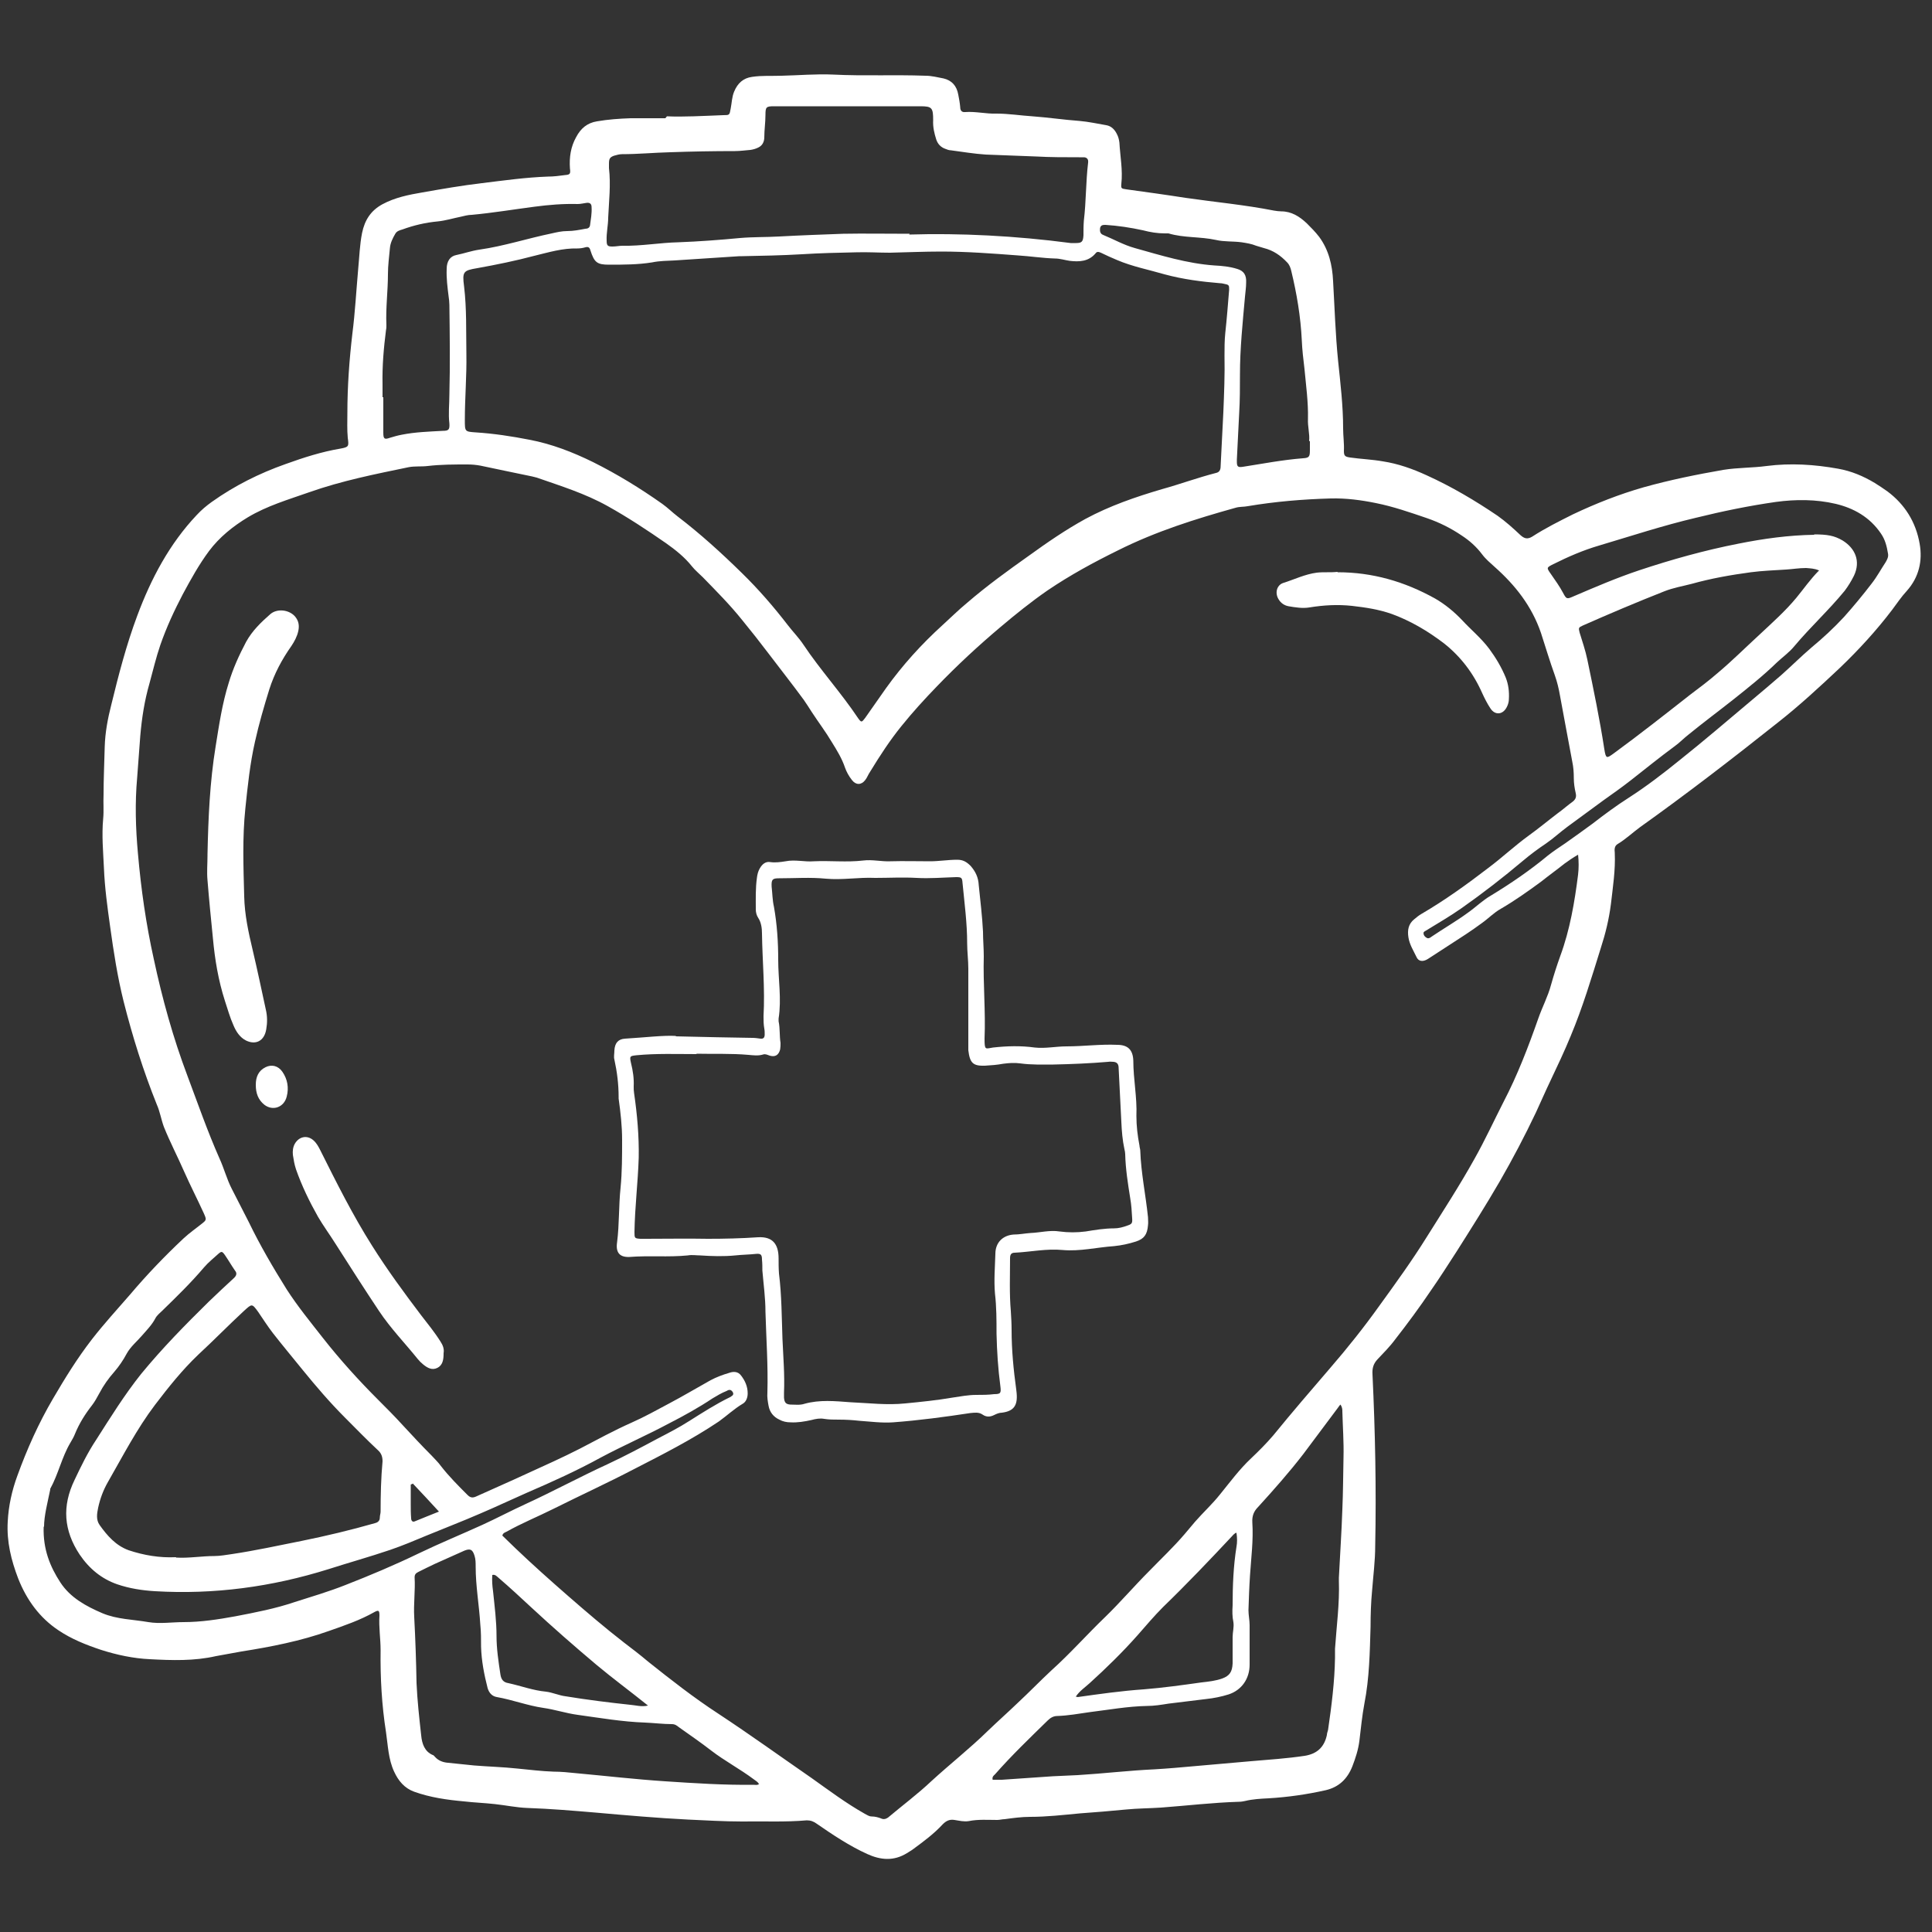<?xml version="1.0" encoding="UTF-8"?><svg id="Layer_1" xmlns="http://www.w3.org/2000/svg" viewBox="0 0 50 50"><rect x="0" y="0" width="50" height="50" fill="#333333" stroke="none"/><defs><style>.cls-1{fill:#fff;}</style></defs><path class="cls-1" d="m17.26,3.01c.41.02.94-.01,1.46-.03.16,0,.16,0,.19-.17.03-.15.03-.3.09-.44.09-.22.24-.35.46-.38.26-.04.51-.02.77-.03.44-.01.89-.05,1.33-.03.8.04,1.59,0,2.39.03.16,0,.31.04.47.07.21.05.34.19.38.42.02.1.04.21.05.32,0,.09.04.14.13.13.27-.02.54.05.81.04.31,0,.62.05.93.07.41.03.81.09,1.22.12.23.02.46.07.69.11.12.02.21.1.27.22.04.07.06.15.07.23.02.36.09.71.05,1.07-.01.12,0,.12.13.14.51.07,1.02.14,1.53.22.76.11,1.53.18,2.29.33.06.01.13.02.19.02.26,0,.47.13.66.31.11.11.22.22.32.35.25.34.34.73.36,1.14.04.69.06,1.38.13,2.07.06.58.13,1.16.13,1.75,0,.19.03.39.02.58,0,.13.03.15.16.17.28.04.57.05.85.1.39.06.76.19,1.13.36.64.29,1.25.65,1.84,1.05.21.15.4.32.59.5.1.09.18.11.3.04.34-.22.7-.4,1.06-.58.59-.28,1.2-.52,1.83-.7.68-.19,1.37-.33,2.06-.45.37-.06.75-.05,1.12-.1.62-.08,1.24-.04,1.85.07.34.06.65.19.95.37.11.07.22.14.33.22.44.33.73.78.83,1.35.08.45-.02.87-.33,1.22-.14.15-.26.33-.38.49-.41.54-.87,1.04-1.35,1.5-.52.49-1.05.98-1.61,1.42-1.17.93-2.35,1.84-3.57,2.71-.19.14-.37.31-.57.43-.09.05-.09.14-.08.23.02.45-.05.89-.1,1.33-.05.39-.14.76-.26,1.13-.24.77-.47,1.54-.78,2.28-.16.39-.34.77-.52,1.15-.13.27-.25.55-.38.83-.29.61-.6,1.2-.94,1.79-.36.62-.74,1.22-1.12,1.82-.22.34-.43.67-.66,1-.29.43-.6.85-.92,1.26-.14.19-.31.36-.47.53-.1.11-.13.23-.12.38.07,1.48.1,2.96.07,4.44,0,.38-.05.76-.08,1.15-.03.31-.04.63-.04.94-.02.66-.03,1.33-.16,1.99-.06.32-.09.64-.13.97-.03.23-.1.44-.18.65-.13.33-.35.54-.69.62-.49.11-.98.18-1.48.21-.2.01-.41.02-.61.07-.05.01-.1.02-.16.02-.67.02-1.34.1-2.01.15-.3.02-.61.02-.91.05-.4.04-.79.07-1.19.1-.43.04-.86.09-1.29.09-.22,0-.44.03-.66.06-.06,0-.13.02-.19.02-.25,0-.49-.02-.74.03-.12.02-.24-.01-.37-.03-.12-.02-.21.02-.3.11-.23.25-.49.44-.76.64-.05.04-.11.07-.17.11-.34.21-.68.18-1.03.02-.46-.21-.88-.49-1.3-.78-.08-.06-.16-.09-.26-.09-.56.05-1.12.02-1.68.03-.47,0-.94-.03-1.4-.05-.79-.04-1.59-.11-2.38-.18-.59-.05-1.18-.1-1.77-.12-.28-.01-.56-.07-.84-.1-.27-.03-.54-.04-.8-.07-.44-.04-.87-.1-1.29-.25-.25-.09-.41-.28-.52-.52-.15-.32-.16-.68-.21-1.02-.11-.7-.15-1.41-.14-2.12,0-.3-.05-.6-.03-.9,0-.13-.02-.15-.13-.09-.37.21-.78.35-1.18.49-.73.26-1.5.41-2.26.53-.22.04-.44.08-.66.12-.57.13-1.14.11-1.71.08-.43-.02-.85-.11-1.26-.24-.39-.13-.77-.28-1.11-.51-.48-.32-.82-.78-1.04-1.34-.18-.47-.3-.95-.27-1.47.02-.41.11-.81.25-1.19.25-.69.55-1.36.92-1.99.31-.53.63-1.05,1.01-1.54.31-.4.65-.77.98-1.15.44-.52.9-1,1.39-1.46.15-.14.31-.25.46-.37.14-.11.14-.11.06-.29-.16-.35-.34-.7-.5-1.06-.17-.39-.37-.77-.53-1.17-.07-.19-.1-.39-.18-.57-.35-.87-.63-1.76-.86-2.67-.16-.64-.26-1.29-.35-1.94-.07-.5-.14-1.01-.16-1.51-.02-.43-.06-.85-.02-1.28.02-.21,0-.41.01-.62,0-.41.02-.83.03-1.24.01-.37.08-.74.17-1.09.19-.78.39-1.55.67-2.3.36-.97.84-1.87,1.54-2.61.12-.13.25-.24.39-.34.59-.42,1.23-.74,1.91-.98.47-.17.94-.32,1.42-.4.22-.04.22-.06.19-.28-.02-.21-.01-.43-.01-.64,0-.69.05-1.38.13-2.06.07-.55.1-1.11.15-1.67.03-.31.04-.63.1-.93.07-.34.23-.58.52-.74.33-.18.69-.25,1.04-.31.51-.09,1.03-.18,1.54-.24.57-.07,1.14-.15,1.71-.17.15,0,.3-.02.45-.04.12-.01.14-.03.12-.17-.02-.29.02-.56.16-.81.12-.23.29-.37.54-.41.29-.05.58-.07.87-.08.26,0,.53,0,.9,0Zm23.58,19.11c-.14.08-.24.15-.35.23-.2.16-.41.31-.61.47-.34.25-.68.49-1.04.7-.18.1-.32.25-.49.37-.27.2-.55.38-.83.56-.19.12-.38.25-.57.37-.13.08-.24.06-.29-.05-.08-.17-.18-.32-.21-.51-.03-.19,0-.35.15-.47.06-.05.12-.1.19-.14.6-.35,1.17-.76,1.73-1.19.36-.27.69-.58,1.05-.84.25-.18.49-.38.74-.57.14-.1.26-.21.4-.31.07-.06.09-.12.07-.21-.03-.13-.05-.26-.05-.39,0-.15-.01-.29-.04-.43-.11-.57-.21-1.14-.32-1.72-.03-.17-.07-.34-.13-.51-.13-.36-.24-.73-.36-1.1-.24-.7-.67-1.24-1.2-1.71-.11-.1-.23-.2-.32-.32-.15-.2-.33-.36-.53-.49-.28-.19-.58-.34-.9-.45-.44-.15-.87-.3-1.32-.39-.39-.08-.78-.13-1.17-.12-.72.02-1.44.08-2.15.2-.1.02-.21.01-.31.04-1.04.29-2.06.61-3.04,1.1-.63.31-1.24.64-1.83,1.04-.42.29-.83.62-1.22.95-.57.48-1.12.99-1.64,1.53-.32.33-.63.67-.92,1.03-.3.37-.56.77-.81,1.18-.05.07-.08.16-.13.22-.1.13-.24.13-.34,0-.08-.1-.14-.21-.18-.32-.08-.24-.21-.45-.34-.66-.16-.27-.35-.52-.52-.78-.07-.11-.14-.22-.21-.32-.3-.41-.61-.8-.92-1.21-.22-.29-.44-.57-.67-.85-.32-.4-.67-.75-1.02-1.11-.09-.09-.2-.18-.28-.28-.19-.24-.43-.43-.67-.6-.49-.34-.99-.67-1.51-.96-.59-.33-1.21-.52-1.84-.74-.04-.01-.08-.02-.12-.03-.45-.09-.9-.19-1.34-.28-.11-.02-.22-.03-.33-.03-.35,0-.69,0-1.03.04-.16.02-.33,0-.49.03-.87.18-1.73.35-2.58.65-.54.19-1.09.35-1.59.65-.38.23-.73.51-1,.87-.26.35-.47.73-.68,1.12-.22.42-.42.85-.58,1.31-.11.32-.19.66-.28.99-.13.45-.2.9-.24,1.37-.03.36-.05.71-.08,1.07-.06.66-.04,1.32.02,1.97.08.92.21,1.83.41,2.73.22,1.03.5,2.04.87,3.02.27.72.52,1.44.83,2.14.12.26.19.54.32.79.15.29.29.57.44.86.29.6.63,1.18.98,1.74.29.45.62.85.94,1.26.44.56.92,1.09,1.42,1.59.21.21.43.43.63.65.25.27.5.54.76.8.08.09.17.17.24.27.21.27.45.51.69.75.07.07.13.08.22.04.44-.2.88-.39,1.31-.59.46-.21.93-.42,1.38-.65.44-.23.88-.47,1.33-.67.34-.15.66-.33.98-.5.36-.19.71-.4,1.07-.6.15-.08.31-.14.48-.19.11-.04.23-.04.31.07.1.13.17.28.17.46,0,.11-.04.22-.13.27-.22.13-.41.31-.62.46-.7.47-1.45.85-2.19,1.23-.69.36-1.39.68-2.09,1.03-.4.2-.82.37-1.21.59-.04.02-.09.03-.11.1.11.11.22.21.33.32.45.43.91.84,1.38,1.25.47.41.95.82,1.44,1.2.21.16.42.32.62.49.59.47,1.19.94,1.82,1.35.82.54,1.61,1.11,2.42,1.67.45.32.89.65,1.37.92.06.03.11.07.18.07.08,0,.16.02.24.05.06.03.12.02.18-.02.38-.32.77-.61,1.13-.95.48-.44.99-.84,1.46-1.3.26-.25.52-.48.78-.73.29-.27.57-.56.86-.83.49-.44.93-.94,1.4-1.39.39-.38.75-.8,1.13-1.18.31-.32.63-.62.92-.96.09-.11.18-.21.27-.32.21-.24.44-.45.64-.7.26-.32.51-.66.81-.94.2-.19.39-.38.57-.59.48-.59.98-1.17,1.47-1.74.45-.52.88-1.06,1.28-1.62.42-.58.84-1.16,1.22-1.77.42-.67.85-1.33,1.24-2.03.27-.48.5-.98.75-1.47.36-.69.64-1.42.9-2.16.1-.29.25-.57.33-.87.07-.25.15-.5.24-.75.25-.68.37-1.39.46-2.1.02-.17.02-.34,0-.53Zm-9.03-14.62c0-.11,0-.13-.11-.15-.04-.01-.08-.02-.12-.02-.48-.04-.96-.1-1.44-.23-.41-.12-.83-.2-1.23-.37-.14-.06-.28-.12-.42-.19-.05-.02-.1-.04-.14.02-.18.21-.42.22-.67.19-.13-.02-.25-.06-.38-.06-.32-.01-.64-.06-.96-.08-.66-.05-1.32-.1-1.98-.1-.44,0-.89.02-1.33.03-.29,0-.58-.02-.88-.01-.47.01-.93.02-1.4.05-.51.03-1.03.04-1.54.05-.02,0-.05,0-.07,0-.56.04-1.12.07-1.68.11-.19.01-.39.01-.58.05-.37.06-.75.06-1.12.06-.31,0-.38-.06-.48-.37-.02-.08-.06-.1-.13-.08-.07.02-.14.03-.21.03-.38-.01-.74.1-1.11.19-.49.13-.98.23-1.48.32-.36.06-.39.09-.34.47.07.58.05,1.17.06,1.75.01.57-.04,1.14-.04,1.71,0,.3,0,.3.28.32.47.03.93.1,1.39.19.58.11,1.12.32,1.65.58.62.31,1.21.67,1.79,1.08.14.1.26.22.39.32.59.45,1.14.95,1.67,1.47.43.42.82.87,1.19,1.35.13.17.28.32.4.5.44.66.98,1.25,1.42,1.91.08.11.09.11.18-.01.18-.26.36-.51.54-.77.43-.6.92-1.14,1.46-1.63.21-.19.42-.4.64-.58.51-.44,1.05-.83,1.6-1.22.47-.34.95-.67,1.46-.95.63-.34,1.3-.57,1.98-.77.47-.13.93-.3,1.4-.42.09-.02.12-.08.12-.18.02-.46.05-.93.07-1.39.02-.49.04-.98.03-1.47,0-.19,0-.39.02-.58.04-.37.07-.75.1-1.12Zm-8.28-1.43c1.3-.04,2.74.03,4.18.22.05,0,.09,0,.14,0,.15,0,.18-.04.19-.2,0-.13,0-.25.01-.38.06-.5.05-1,.11-1.5.01-.08-.02-.13-.1-.14-.05,0-.09,0-.14,0-.37,0-.74,0-1.1-.02-.44-.02-.88-.03-1.31-.05-.3-.02-.6-.07-.9-.11-.05,0-.1-.02-.15-.04-.11-.04-.19-.12-.23-.24-.05-.16-.09-.32-.08-.5,0-.32-.03-.36-.33-.36-.95,0-1.89,0-2.84,0-.32,0-.63,0-.95,0-.2,0-.22.02-.22.22,0,.2-.03.39-.03.58,0,.12-.05.22-.16.27-.06.03-.13.05-.2.06-.13.01-.27.03-.4.03-.56,0-1.12.01-1.68.03-.41.01-.83.05-1.24.05-.07,0-.14.02-.21.04-.11.04-.13.08-.13.21,0,.04,0,.08,0,.11.05.43,0,.85-.02,1.28,0,.2-.05.4-.04.6,0,.13.03.15.15.15.09,0,.18-.02.26-.02.49.01.97-.08,1.45-.09.53-.02,1.06-.06,1.59-.11.34-.03.68-.02,1.02-.04.55-.03,1.1-.05,1.65-.07.53-.01,1.05,0,1.72,0ZM4.56,40.31c.32.02.66-.04.99-.04.15,0,.3-.03.45-.05.6-.09,1.2-.22,1.8-.34.64-.13,1.27-.28,1.9-.46.08-.02.13-.06.13-.15,0-.05.02-.1.02-.15,0-.43.01-.87.05-1.3,0-.12-.03-.21-.12-.29-.29-.27-.57-.56-.85-.84-.39-.39-.75-.81-1.1-1.24-.25-.31-.51-.62-.76-.94-.14-.18-.26-.37-.39-.56-.16-.22-.16-.21-.36-.03-.4.37-.79.77-1.19,1.14-.41.39-.77.84-1.12,1.3-.47.62-.83,1.32-1.22,2-.12.21-.2.43-.25.66-.03.15-.06.31.04.45.2.28.42.53.75.65.39.13.8.2,1.22.18Zm30.12-3.95s-.05.06-.06.08c-.3.4-.59.79-.89,1.19-.37.48-.77.93-1.17,1.37-.11.11-.16.23-.15.4.03.46-.03.91-.06,1.37-.02.3-.03.6-.04.9,0,.13.03.26.03.39,0,.34,0,.68,0,1.02,0,.37-.21.66-.54.77-.19.06-.39.1-.58.12-.33.04-.65.08-.98.12-.19.03-.37.06-.56.06-.5.01-.99.1-1.48.16-.28.04-.55.09-.84.1-.1,0-.18.05-.25.12-.46.45-.93.9-1.36,1.39-.03.03-.08.06-.06.14.08,0,.16,0,.24,0,.44-.03.87-.06,1.31-.09.22-.01.43-.02.65-.03.66-.04,1.33-.12,1.99-.15.34-.02.68-.05,1.01-.08.49-.04.99-.09,1.48-.13.47-.04.93-.07,1.4-.14.3-.05.5-.21.57-.54,0-.04.02-.09.03-.13.09-.62.17-1.24.18-1.87,0-.08,0-.15,0-.23.04-.59.12-1.17.1-1.76,0-.02,0-.05,0-.08.03-.59.07-1.18.09-1.77.02-.45.02-.9.03-1.35.01-.39-.02-.79-.03-1.18,0-.05,0-.11-.05-.18Zm-15.04,9.81c-.03-.06-.08-.08-.13-.12-.36-.27-.76-.48-1.11-.75-.27-.21-.55-.4-.83-.6-.05-.04-.1-.08-.18-.08-.23,0-.46-.03-.7-.04-.58-.02-1.16-.12-1.74-.2-.3-.04-.6-.14-.89-.18-.41-.06-.8-.21-1.2-.28-.12-.02-.2-.1-.24-.23-.09-.35-.16-.71-.17-1.07,0-.19,0-.39-.02-.58-.03-.5-.12-.99-.12-1.5,0-.09,0-.19-.03-.28-.05-.16-.11-.19-.26-.13-.25.11-.51.23-.76.34-.15.07-.29.14-.43.21-.06.03-.1.06-.1.14.02.34-.03.69-.01,1.03.03.57.05,1.14.06,1.71.02.45.07.9.12,1.35.02.22.09.42.3.51.02,0,.04.03.06.05.09.1.21.14.33.15.23.02.45.05.68.07.37.03.75.04,1.12.08.31.03.63.07.94.08.19,0,.39.02.58.04.77.07,1.54.16,2.31.21.76.05,1.52.1,2.28.09.05,0,.1.02.16-.03ZM1.13,39.51c-.02.59.17,1.04.43,1.44.26.4.67.62,1.09.8.38.16.79.16,1.19.23.3.05.61,0,.91,0,.45,0,.9-.07,1.34-.15.52-.1,1.04-.2,1.54-.37.44-.14.88-.27,1.31-.44.64-.25,1.28-.52,1.9-.82.54-.26,1.1-.49,1.65-.74.37-.17.73-.36,1.1-.53.72-.33,1.42-.71,2.14-1.04.45-.21.88-.44,1.31-.67.27-.14.54-.28.79-.44.35-.22.69-.44,1.06-.62.01,0,.02-.01.03-.02.04-.02.07-.05.05-.1-.02-.04-.05-.07-.09-.07-.03,0-.06.02-.08.03-.13.05-.24.12-.36.19-.36.24-.74.45-1.13.65-.58.31-1.18.57-1.76.88-.62.34-1.26.63-1.91.91-.41.18-.81.37-1.21.54-.46.2-.93.38-1.39.57-.31.13-.62.26-.94.37-.53.18-1.07.33-1.6.5-1.47.46-2.96.66-4.49.57-.33-.02-.66-.07-.98-.18-.4-.14-.72-.4-.97-.77-.41-.62-.46-1.25-.13-1.93.17-.36.34-.71.56-1.04.37-.58.73-1.16,1.16-1.7.55-.67,1.14-1.27,1.75-1.87.22-.21.44-.42.66-.62.06-.06.08-.12.02-.19-.09-.13-.17-.27-.26-.4-.07-.1-.09-.1-.17-.03-.12.11-.26.22-.37.35-.34.4-.71.76-1.08,1.12-.06.06-.14.12-.18.2-.09.17-.22.3-.35.45-.13.15-.29.28-.39.46-.09.17-.2.33-.32.47-.15.17-.28.35-.39.56-.06.11-.12.22-.19.31-.18.23-.33.47-.44.74-.03.08-.08.16-.12.23-.22.37-.31.81-.52,1.19,0,0,0,.01,0,.02-.07.34-.16.68-.16.96ZM47.07,14.76c-.12-.05-.22-.05-.33-.06-.18,0-.35.03-.52.04-.3.02-.61.03-.91.07-.52.07-1.03.16-1.53.3-.23.06-.47.1-.7.19-.71.28-1.42.58-2.12.89-.11.05-.11.06-.08.18.07.23.15.46.2.7.16.77.32,1.54.44,2.32.04.25.06.24.24.11.67-.49,1.33-1.01,1.98-1.52.24-.18.48-.36.71-.56.37-.31.72-.66,1.08-.99.33-.31.67-.61.96-.96.19-.23.36-.48.59-.71Zm-.13-.93c.35,0,.53.03.75.16.32.2.47.53.29.91-.07.14-.15.27-.24.39-.41.5-.88.93-1.3,1.43-.13.16-.3.28-.45.42-.36.35-.75.66-1.14.97-.38.3-.77.59-1.15.9-.13.1-.24.22-.37.31-.38.28-.75.58-1.12.87-.23.18-.47.35-.71.52-.31.23-.63.46-.94.69-.19.14-.36.3-.55.43-.21.14-.41.29-.6.45-.51.43-1.04.84-1.58,1.22-.3.21-.61.39-.92.58-.03.02-.07.03-.07.07,0,.05.03.09.08.12.05.03.09,0,.13-.03.31-.21.64-.4.94-.62.2-.14.38-.32.59-.44.51-.31,1.01-.65,1.48-1.04.14-.11.29-.21.44-.31.24-.17.48-.34.71-.51.31-.24.62-.47.95-.68.45-.29.88-.62,1.3-.96.64-.51,1.27-1.05,1.9-1.58.25-.21.5-.42.74-.63.27-.24.52-.49.79-.72.29-.24.57-.5.83-.78.25-.28.49-.57.72-.87.14-.18.24-.37.36-.55.04-.07.08-.14.06-.23-.03-.18-.07-.35-.18-.51-.29-.43-.71-.66-1.17-.77-.51-.12-1.04-.12-1.55-.05-.7.1-1.38.24-2.07.41-.85.2-1.67.47-2.51.72-.41.12-.8.29-1.18.48-.18.09-.18.09-.06.26.11.16.22.31.31.48.09.17.1.17.28.09.56-.24,1.12-.48,1.69-.67.84-.28,1.7-.52,2.57-.69.65-.13,1.3-.22,1.97-.23Zm-37.02-3.55s0,0,0,0c0,.05,0,.1,0,.15,0,.26,0,.51,0,.77,0,.16.03.18.17.13.1-.03.2-.06.31-.08.35-.07.71-.08,1.06-.1.15,0,.18-.03.17-.19-.03-.25,0-.5,0-.75.02-.77.01-1.54,0-2.32,0-.07-.01-.15-.02-.22-.03-.24-.06-.47-.05-.71,0-.2.09-.33.25-.36.2-.04.39-.11.6-.14.63-.09,1.24-.29,1.87-.42.13-.03.26-.06.4-.06.16,0,.31-.03.47-.06.05,0,.11-.02.12-.09.02-.15.05-.31.04-.47,0-.09-.05-.12-.13-.11-.08.01-.15.03-.23.03-.37-.01-.75.02-1.12.07-.54.07-1.08.16-1.62.21-.1,0-.2.03-.29.05-.2.04-.39.1-.59.12-.32.03-.62.1-.92.21-.07.02-.14.04-.18.11-.07.12-.13.24-.14.38-.02.22-.05.44-.05.66,0,.44-.06.88-.04,1.32,0,.04,0,.09-.01.13-.06.47-.1.93-.09,1.4,0,.11,0,.23,0,.34Zm23.96,1.13c.02-.17-.04-.37-.03-.57.01-.43-.05-.86-.09-1.29-.03-.25-.06-.5-.07-.75-.03-.61-.13-1.2-.27-1.78-.02-.09-.05-.17-.11-.23-.17-.18-.36-.31-.6-.37-.07-.02-.14-.04-.2-.06-.12-.05-.25-.07-.38-.09-.22-.03-.45-.01-.66-.06-.41-.09-.83-.05-1.23-.17-.03,0-.06,0-.09,0-.2,0-.38-.03-.57-.08-.32-.07-.65-.12-.97-.14-.06,0-.12,0-.14.08-.01.08,0,.15.08.18.27.11.53.26.82.34.68.19,1.35.4,2.06.45.2.01.4.03.59.09.17.05.24.16.23.35,0,.13-.02.25-.03.37-.06.67-.13,1.34-.13,2.01,0,.33,0,.67-.02,1-.02.4-.04.8-.06,1.2,0,.02,0,.04,0,.06,0,.13.03.15.16.13.51-.08,1.03-.18,1.55-.22.16-.01.18-.04.18-.21,0-.07,0-.14,0-.23Zm-1.9,28.26s-.07.05-.08.07c-.59.63-1.18,1.25-1.8,1.85-.23.23-.44.48-.66.73-.39.44-.81.85-1.24,1.24-.12.11-.26.2-.36.35.03,0,.04.01.05.01.57-.08,1.13-.16,1.71-.2.5-.04,1-.11,1.5-.18.18-.02.36-.04.53-.1.19-.07.26-.17.27-.39,0-.23,0-.45,0-.68,0-.13.04-.26.02-.39-.03-.14-.03-.29-.02-.43,0-.51.02-1.02.1-1.52.02-.11.02-.22,0-.36Zm-15.21,4.47c-.46-.37-.91-.7-1.34-1.06-.57-.48-1.13-.97-1.68-1.48-.28-.26-.56-.52-.84-.76-.05-.04-.09-.1-.17-.08-.01.14,0,.28.02.42.04.39.09.77.09,1.16,0,.33.05.66.1.99.02.14.08.21.21.23.32.07.64.19.97.22.17.02.34.1.51.12.55.09,1.11.16,1.67.22.14.01.29.06.46.02Zm-6.09-5.74s-.03.01-.05.02c0,.17,0,.34,0,.5,0,.13,0,.25.01.37,0,.07.04.11.1.08.2-.08.39-.16.62-.25-.24-.26-.46-.5-.68-.73Z"/><path class="cls-1" d="m17.49,26.82c.79.02,1.38.03,1.98.04.07,0,.14.01.21.02.08.01.11-.03.11-.11,0-.05,0-.1-.01-.15-.02-.11-.02-.21-.02-.32.04-.72-.03-1.43-.04-2.14,0-.14-.02-.29-.1-.41-.04-.06-.06-.14-.06-.21,0-.28-.01-.55.03-.83.01-.08.03-.16.07-.23.06-.11.15-.19.27-.17.14.02.27,0,.4-.02.25-.05.49.02.73,0,.43-.02.85.03,1.28-.02.23-.03.47.03.7.02.34-.01.69,0,1.03,0,.23,0,.47-.04.7-.04.15,0,.24.05.35.16.13.15.2.3.21.5.04.4.09.8.11,1.2,0,.21.02.43.02.64-.02.71.05,1.42.02,2.13,0,.31.02.26.22.23.36-.04.72-.05,1.08,0,.27.03.55-.03.82-.03.44,0,.88-.06,1.31-.04.27,0,.41.12.42.41,0,.48.1.95.08,1.43,0,.26.03.51.08.77,0,.04.02.09.02.13.02.58.14,1.14.2,1.72,0,.07.01.14,0,.21-.02.24-.1.35-.31.42-.19.06-.37.1-.57.12-.44.03-.88.14-1.33.1-.42-.04-.83.05-1.24.07-.09,0-.12.05-.12.14,0,.46-.02.92.02,1.37.01.16.02.33.02.49,0,.52.05,1.03.12,1.54,0,.03.01.06.01.09.03.32-.07.47-.38.51-.07,0-.14.03-.2.06-.1.05-.2.06-.3-.01-.1-.07-.21-.05-.32-.04-.66.1-1.33.19-2,.24-.29.02-.58-.02-.87-.04-.18-.02-.35-.03-.53-.03-.13,0-.26,0-.38-.02-.11-.02-.22,0-.33.03-.18.04-.36.07-.54.06-.1,0-.2-.02-.29-.07-.15-.07-.25-.19-.28-.36-.02-.11-.04-.22-.03-.34.02-.7-.03-1.39-.05-2.09,0-.36-.05-.71-.08-1.07,0-.09,0-.19-.01-.28,0-.13-.03-.16-.15-.15-.18.02-.36.02-.54.04-.3.03-.61.02-.91,0-.1,0-.21-.02-.32,0-.5.05-1.01,0-1.51.04-.25.01-.36-.11-.32-.38.06-.47.04-.94.09-1.41.04-.41.04-.83.04-1.24,0-.36-.04-.71-.09-1.07,0-.01,0-.02,0-.04,0-.33-.04-.65-.11-.97-.02-.07,0-.15,0-.23.01-.2.1-.3.28-.31.5-.03,1-.09,1.31-.07Zm.54.46c-.52,0-1.04-.02-1.56.03-.17.02-.18.02-.14.2.05.2.08.4.07.61,0,.06,0,.11.01.17.08.55.13,1.11.12,1.67-.02.64-.1,1.28-.11,1.92,0,.16,0,.17.15.18.05,0,.09,0,.14,0,.54,0,1.08-.01,1.61,0,.43,0,.86-.01,1.3-.04.37-.02.53.17.53.55,0,.13,0,.26.01.39.07.56.07,1.13.09,1.69.02.46.06.93.04,1.39,0,.04,0,.09,0,.13.01.13.05.17.16.18.12,0,.25.02.37-.02.39-.11.79-.07,1.19-.04.47.02.94.08,1.42.03.41-.04.81-.08,1.22-.15.2-.03.41-.07.61-.07.16,0,.31,0,.47-.02.17,0,.18-.03.16-.2-.06-.45-.09-.91-.1-1.37,0-.34,0-.69-.04-1.03-.03-.35,0-.69.01-1.03,0-.3.2-.48.47-.5.15,0,.29-.03.44-.04.25-.01.5-.08.75-.04.23.03.45.03.68,0,.24-.04.49-.08.73-.08.12,0,.23-.03.34-.07.12-.04.14-.06.13-.19-.01-.18-.02-.35-.05-.52-.06-.38-.12-.75-.13-1.14,0-.04-.01-.09-.02-.13-.05-.23-.07-.47-.08-.71-.02-.46-.05-.93-.07-1.39,0-.1-.04-.15-.13-.16-.05,0-.09-.01-.14,0-.47.04-.95.06-1.42.07-.29,0-.57.01-.86-.03-.14-.02-.29-.01-.44.01-.16.03-.31.04-.47.05-.31.01-.39-.07-.43-.4,0-.02,0-.05,0-.08,0-.68,0-1.35,0-2.03,0-.22-.03-.44-.03-.66,0-.52-.07-1.04-.12-1.56-.01-.14-.03-.15-.17-.15-.34.01-.68.04-1.02.02-.36-.02-.71,0-1.07,0-.43-.02-.85.06-1.28.02-.4-.04-.8-.01-1.21-.01-.17,0-.2.03-.19.22.02.17.02.35.06.52.08.45.11.91.11,1.37,0,.51.09,1.01.01,1.52,0,.02,0,.05,0,.07.04.19.02.38.05.56,0,.06,0,.11-.01.17-.04.15-.13.2-.27.16-.06-.02-.11-.05-.17-.03-.13.04-.26.02-.38.01-.45-.04-.9-.02-1.35-.03Z"/><path class="cls-1" d="m5.37,22.11c.02-.94.06-1.87.21-2.79.09-.56.17-1.11.34-1.65.11-.37.27-.72.45-1.06.16-.29.39-.51.63-.72.18-.15.49-.11.64.07.09.11.11.23.08.37-.03.14-.1.27-.18.39-.24.34-.44.71-.57,1.12-.14.45-.27.9-.37,1.35-.13.57-.19,1.15-.25,1.73-.08.76-.05,1.52-.03,2.28.01.47.11.93.22,1.39.12.51.23,1.03.34,1.54.04.17.04.34.01.51-.05.3-.27.41-.52.29-.16-.08-.26-.23-.33-.4-.09-.2-.15-.42-.22-.63-.17-.53-.26-1.07-.31-1.62-.05-.5-.1-1-.14-1.5-.02-.21,0-.43,0-.64Z"/><path class="cls-1" d="m34.62,14.81c.9,0,1.73.24,2.52.68.26.15.49.34.7.56.23.25.49.46.7.74.17.23.32.48.43.75.07.18.09.36.08.55,0,.07-.02.14-.05.2-.1.21-.31.23-.43.04-.08-.12-.15-.26-.21-.39-.23-.52-.56-.95-.99-1.29-.42-.32-.86-.58-1.35-.76-.34-.12-.68-.17-1.03-.21-.37-.04-.73-.02-1.1.04-.18.03-.36,0-.54-.03-.11-.02-.2-.08-.26-.18-.1-.16-.05-.36.11-.42.29-.09.57-.23.88-.27.18-.02.35,0,.53-.02Z"/><path class="cls-1" d="m11.48,35.03c0,.15-.02.3-.16.37-.14.07-.26,0-.37-.09-.05-.04-.1-.09-.14-.14-.33-.41-.7-.79-1-1.24-.38-.57-.75-1.15-1.12-1.73-.15-.24-.32-.47-.46-.71-.22-.39-.42-.8-.57-1.23-.04-.12-.06-.24-.08-.37-.01-.1,0-.2.05-.29.11-.19.32-.23.48-.09.08.07.13.16.18.26.42.84.84,1.68,1.34,2.47.39.62.83,1.22,1.27,1.8.17.22.35.44.5.68.06.09.1.19.08.3Z"/><path class="cls-1" d="m6.62,28.07c0-.2.07-.36.25-.45.16-.08.33-.04.44.12.13.19.17.41.11.64-.07.28-.36.38-.58.21-.16-.13-.22-.3-.22-.51Z"/></svg>
